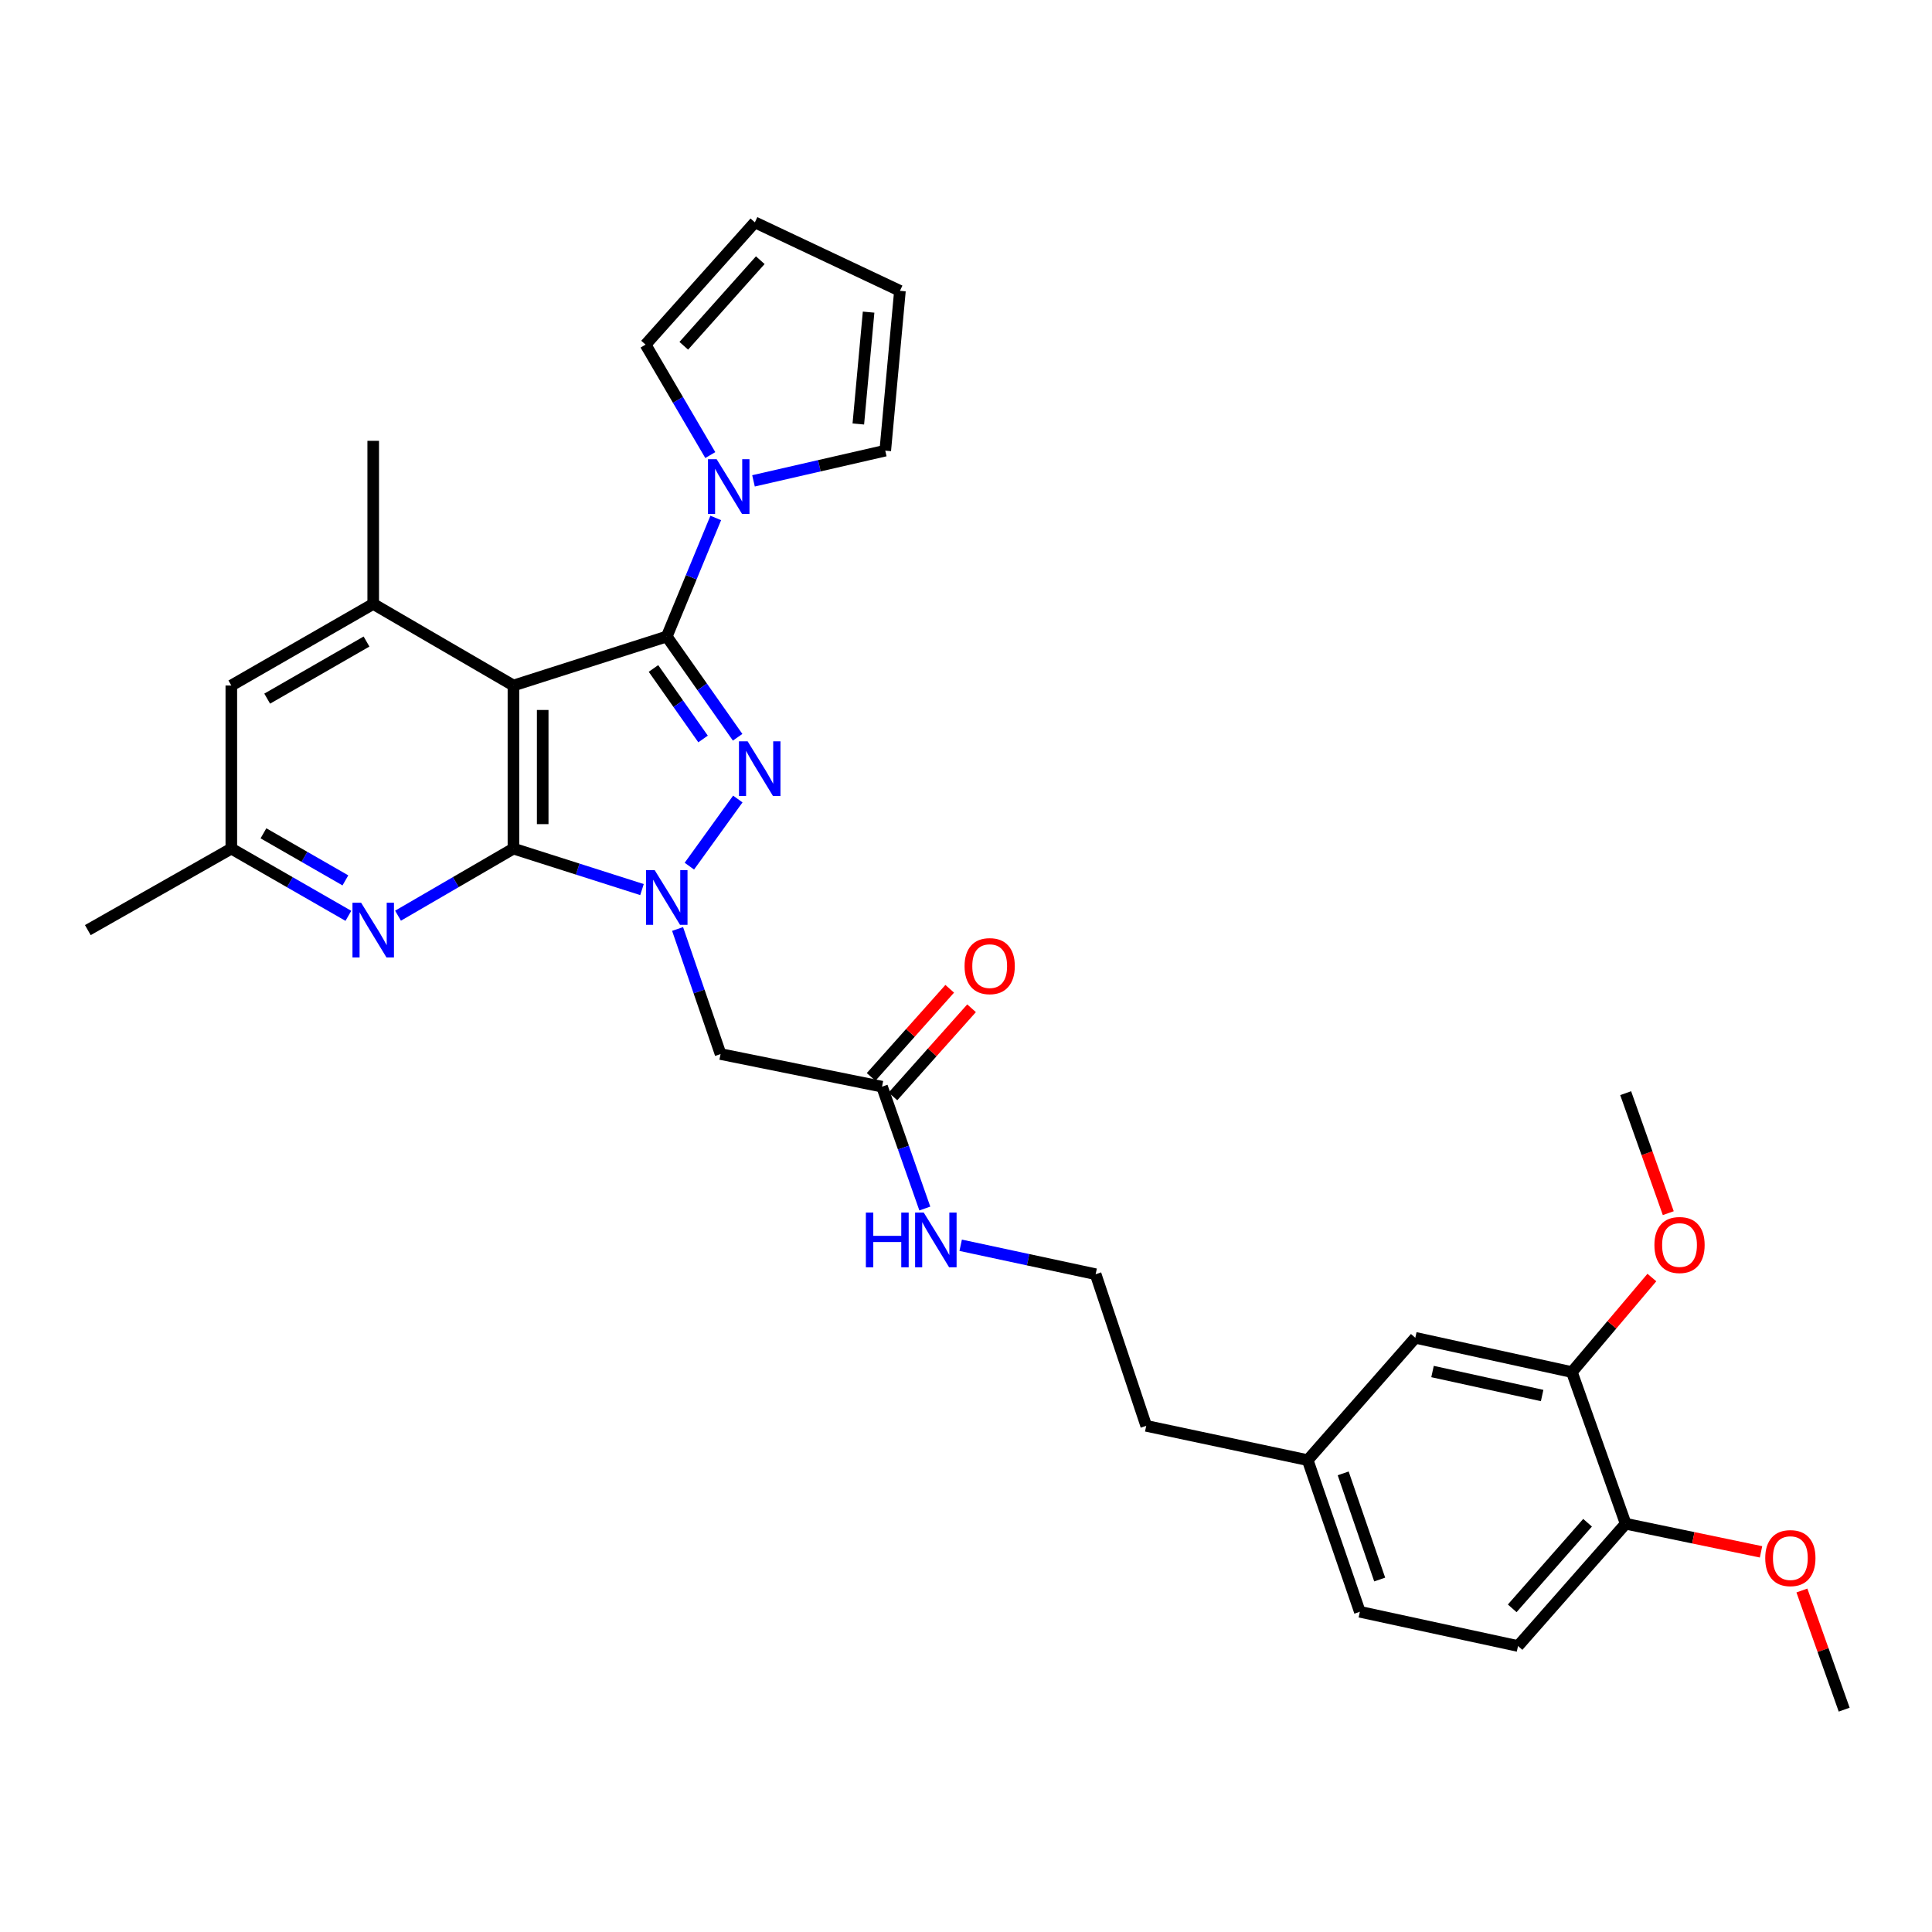 <?xml version='1.0' encoding='iso-8859-1'?>
<svg version='1.1' baseProfile='full'
              xmlns='http://www.w3.org/2000/svg'
                      xmlns:rdkit='http://www.rdkit.org/xml'
                      xmlns:xlink='http://www.w3.org/1999/xlink'
                  xml:space='preserve'
width='1000px' height='1000px' viewBox='0 0 1000 1000'>
<!-- END OF HEADER -->
<rect style='opacity:1.0;fill:#FFFFFF;stroke:none' width='1000' height='1000' x='0' y='0'> </rect>
<path class='bond-2' d='M 345.116,329.458 L 363.456,355.531' style='fill:none;fill-rule:evenodd;stroke:#000000;stroke-width:6px;stroke-linecap:butt;stroke-linejoin:miter;stroke-opacity:1' />
<path class='bond-2' d='M 363.456,355.531 L 381.797,381.604' style='fill:none;fill-rule:evenodd;stroke:#0000FF;stroke-width:6px;stroke-linecap:butt;stroke-linejoin:miter;stroke-opacity:1' />
<path class='bond-2' d='M 338.231,345.994 L 351.069,364.245' style='fill:none;fill-rule:evenodd;stroke:#000000;stroke-width:6px;stroke-linecap:butt;stroke-linejoin:miter;stroke-opacity:1' />
<path class='bond-2' d='M 351.069,364.245 L 363.907,382.496' style='fill:none;fill-rule:evenodd;stroke:#0000FF;stroke-width:6px;stroke-linecap:butt;stroke-linejoin:miter;stroke-opacity:1' />
<path class='bond-3' d='M 345.116,329.458 L 265.756,354.818' style='fill:none;fill-rule:evenodd;stroke:#000000;stroke-width:6px;stroke-linecap:butt;stroke-linejoin:miter;stroke-opacity:1' />
<path class='bond-4' d='M 345.116,329.458 L 357.794,298.775' style='fill:none;fill-rule:evenodd;stroke:#000000;stroke-width:6px;stroke-linecap:butt;stroke-linejoin:miter;stroke-opacity:1' />
<path class='bond-4' d='M 357.794,298.775 L 370.472,268.091' style='fill:none;fill-rule:evenodd;stroke:#0000FF;stroke-width:6px;stroke-linecap:butt;stroke-linejoin:miter;stroke-opacity:1' />
<path class='bond-0' d='M 356.816,448.32 L 381.888,413.571' style='fill:none;fill-rule:evenodd;stroke:#0000FF;stroke-width:6px;stroke-linecap:butt;stroke-linejoin:miter;stroke-opacity:1' />
<path class='bond-7' d='M 350.719,480.838 L 361.843,513.208' style='fill:none;fill-rule:evenodd;stroke:#0000FF;stroke-width:6px;stroke-linecap:butt;stroke-linejoin:miter;stroke-opacity:1' />
<path class='bond-7' d='M 361.843,513.208 L 372.967,545.578' style='fill:none;fill-rule:evenodd;stroke:#000000;stroke-width:6px;stroke-linecap:butt;stroke-linejoin:miter;stroke-opacity:1' />
<path class='bond-31' d='M 332.294,460.447 L 299.025,449.841' style='fill:none;fill-rule:evenodd;stroke:#0000FF;stroke-width:6px;stroke-linecap:butt;stroke-linejoin:miter;stroke-opacity:1' />
<path class='bond-31' d='M 299.025,449.841 L 265.756,439.235' style='fill:none;fill-rule:evenodd;stroke:#000000;stroke-width:6px;stroke-linecap:butt;stroke-linejoin:miter;stroke-opacity:1' />
<path class='bond-1' d='M 265.756,439.235 L 265.756,354.818' style='fill:none;fill-rule:evenodd;stroke:#000000;stroke-width:6px;stroke-linecap:butt;stroke-linejoin:miter;stroke-opacity:1' />
<path class='bond-1' d='M 280.901,426.572 L 280.901,367.48' style='fill:none;fill-rule:evenodd;stroke:#000000;stroke-width:6px;stroke-linecap:butt;stroke-linejoin:miter;stroke-opacity:1' />
<path class='bond-5' d='M 265.756,439.235 L 235.886,456.597' style='fill:none;fill-rule:evenodd;stroke:#000000;stroke-width:6px;stroke-linecap:butt;stroke-linejoin:miter;stroke-opacity:1' />
<path class='bond-5' d='M 235.886,456.597 L 206.017,473.959' style='fill:none;fill-rule:evenodd;stroke:#0000FF;stroke-width:6px;stroke-linecap:butt;stroke-linejoin:miter;stroke-opacity:1' />
<path class='bond-6' d='M 265.756,354.818 L 193.178,312.597' style='fill:none;fill-rule:evenodd;stroke:#000000;stroke-width:6px;stroke-linecap:butt;stroke-linejoin:miter;stroke-opacity:1' />
<path class='bond-12' d='M 367.645,235.543 L 350.895,206.96' style='fill:none;fill-rule:evenodd;stroke:#0000FF;stroke-width:6px;stroke-linecap:butt;stroke-linejoin:miter;stroke-opacity:1' />
<path class='bond-12' d='M 350.895,206.96 L 334.145,178.378' style='fill:none;fill-rule:evenodd;stroke:#000000;stroke-width:6px;stroke-linecap:butt;stroke-linejoin:miter;stroke-opacity:1' />
<path class='bond-13' d='M 390.008,248.892 L 424.108,241.073' style='fill:none;fill-rule:evenodd;stroke:#0000FF;stroke-width:6px;stroke-linecap:butt;stroke-linejoin:miter;stroke-opacity:1' />
<path class='bond-13' d='M 424.108,241.073 L 458.208,233.253' style='fill:none;fill-rule:evenodd;stroke:#000000;stroke-width:6px;stroke-linecap:butt;stroke-linejoin:miter;stroke-opacity:1' />
<path class='bond-33' d='M 180.32,474.037 L 150.027,456.636' style='fill:none;fill-rule:evenodd;stroke:#0000FF;stroke-width:6px;stroke-linecap:butt;stroke-linejoin:miter;stroke-opacity:1' />
<path class='bond-33' d='M 150.027,456.636 L 119.733,439.235' style='fill:none;fill-rule:evenodd;stroke:#000000;stroke-width:6px;stroke-linecap:butt;stroke-linejoin:miter;stroke-opacity:1' />
<path class='bond-33' d='M 178.776,455.684 L 157.57,443.503' style='fill:none;fill-rule:evenodd;stroke:#0000FF;stroke-width:6px;stroke-linecap:butt;stroke-linejoin:miter;stroke-opacity:1' />
<path class='bond-33' d='M 157.57,443.503 L 136.364,431.322' style='fill:none;fill-rule:evenodd;stroke:#000000;stroke-width:6px;stroke-linecap:butt;stroke-linejoin:miter;stroke-opacity:1' />
<path class='bond-10' d='M 193.178,312.597 L 119.733,354.818' style='fill:none;fill-rule:evenodd;stroke:#000000;stroke-width:6px;stroke-linecap:butt;stroke-linejoin:miter;stroke-opacity:1' />
<path class='bond-10' d='M 189.709,332.06 L 138.297,361.615' style='fill:none;fill-rule:evenodd;stroke:#000000;stroke-width:6px;stroke-linecap:butt;stroke-linejoin:miter;stroke-opacity:1' />
<path class='bond-25' d='M 193.178,312.597 L 193.178,228.171' style='fill:none;fill-rule:evenodd;stroke:#000000;stroke-width:6px;stroke-linecap:butt;stroke-linejoin:miter;stroke-opacity:1' />
<path class='bond-8' d='M 372.967,545.578 L 456.534,562.457' style='fill:none;fill-rule:evenodd;stroke:#000000;stroke-width:6px;stroke-linecap:butt;stroke-linejoin:miter;stroke-opacity:1' />
<path class='bond-18' d='M 462.185,567.497 L 482.531,544.687' style='fill:none;fill-rule:evenodd;stroke:#000000;stroke-width:6px;stroke-linecap:butt;stroke-linejoin:miter;stroke-opacity:1' />
<path class='bond-18' d='M 482.531,544.687 L 502.878,521.877' style='fill:none;fill-rule:evenodd;stroke:#FF0000;stroke-width:6px;stroke-linecap:butt;stroke-linejoin:miter;stroke-opacity:1' />
<path class='bond-18' d='M 450.883,557.416 L 471.229,534.606' style='fill:none;fill-rule:evenodd;stroke:#000000;stroke-width:6px;stroke-linecap:butt;stroke-linejoin:miter;stroke-opacity:1' />
<path class='bond-18' d='M 471.229,534.606 L 491.575,511.795' style='fill:none;fill-rule:evenodd;stroke:#FF0000;stroke-width:6px;stroke-linecap:butt;stroke-linejoin:miter;stroke-opacity:1' />
<path class='bond-19' d='M 456.534,562.457 L 467.608,593.993' style='fill:none;fill-rule:evenodd;stroke:#000000;stroke-width:6px;stroke-linecap:butt;stroke-linejoin:miter;stroke-opacity:1' />
<path class='bond-19' d='M 467.608,593.993 L 478.682,625.529' style='fill:none;fill-rule:evenodd;stroke:#0000FF;stroke-width:6px;stroke-linecap:butt;stroke-linejoin:miter;stroke-opacity:1' />
<path class='bond-9' d='M 813.604,710.188 L 732.561,692.443' style='fill:none;fill-rule:evenodd;stroke:#000000;stroke-width:6px;stroke-linecap:butt;stroke-linejoin:miter;stroke-opacity:1' />
<path class='bond-9' d='M 798.208,722.321 L 741.478,709.9' style='fill:none;fill-rule:evenodd;stroke:#000000;stroke-width:6px;stroke-linecap:butt;stroke-linejoin:miter;stroke-opacity:1' />
<path class='bond-23' d='M 813.604,710.188 L 834.306,685.719' style='fill:none;fill-rule:evenodd;stroke:#000000;stroke-width:6px;stroke-linecap:butt;stroke-linejoin:miter;stroke-opacity:1' />
<path class='bond-23' d='M 834.306,685.719 L 855.009,661.249' style='fill:none;fill-rule:evenodd;stroke:#FF0000;stroke-width:6px;stroke-linecap:butt;stroke-linejoin:miter;stroke-opacity:1' />
<path class='bond-34' d='M 813.604,710.188 L 841.445,788.682' style='fill:none;fill-rule:evenodd;stroke:#000000;stroke-width:6px;stroke-linecap:butt;stroke-linejoin:miter;stroke-opacity:1' />
<path class='bond-11' d='M 119.733,354.818 L 119.733,439.235' style='fill:none;fill-rule:evenodd;stroke:#000000;stroke-width:6px;stroke-linecap:butt;stroke-linejoin:miter;stroke-opacity:1' />
<path class='bond-28' d='M 119.733,439.235 L 45.455,481.422' style='fill:none;fill-rule:evenodd;stroke:#000000;stroke-width:6px;stroke-linecap:butt;stroke-linejoin:miter;stroke-opacity:1' />
<path class='bond-17' d='M 334.145,178.378 L 390.712,115.088' style='fill:none;fill-rule:evenodd;stroke:#000000;stroke-width:6px;stroke-linecap:butt;stroke-linejoin:miter;stroke-opacity:1' />
<path class='bond-17' d='M 353.922,178.977 L 393.519,134.674' style='fill:none;fill-rule:evenodd;stroke:#000000;stroke-width:6px;stroke-linecap:butt;stroke-linejoin:miter;stroke-opacity:1' />
<path class='bond-16' d='M 458.208,233.253 L 465.806,150.536' style='fill:none;fill-rule:evenodd;stroke:#000000;stroke-width:6px;stroke-linecap:butt;stroke-linejoin:miter;stroke-opacity:1' />
<path class='bond-16' d='M 444.266,219.46 L 449.585,161.558' style='fill:none;fill-rule:evenodd;stroke:#000000;stroke-width:6px;stroke-linecap:butt;stroke-linejoin:miter;stroke-opacity:1' />
<path class='bond-14' d='M 841.445,788.682 L 785.728,851.971' style='fill:none;fill-rule:evenodd;stroke:#000000;stroke-width:6px;stroke-linecap:butt;stroke-linejoin:miter;stroke-opacity:1' />
<path class='bond-14' d='M 821.72,788.168 L 782.718,832.47' style='fill:none;fill-rule:evenodd;stroke:#000000;stroke-width:6px;stroke-linecap:butt;stroke-linejoin:miter;stroke-opacity:1' />
<path class='bond-24' d='M 841.445,788.682 L 876.478,795.961' style='fill:none;fill-rule:evenodd;stroke:#000000;stroke-width:6px;stroke-linecap:butt;stroke-linejoin:miter;stroke-opacity:1' />
<path class='bond-24' d='M 876.478,795.961 L 911.51,803.24' style='fill:none;fill-rule:evenodd;stroke:#FF0000;stroke-width:6px;stroke-linecap:butt;stroke-linejoin:miter;stroke-opacity:1' />
<path class='bond-15' d='M 732.561,692.443 L 676.861,755.766' style='fill:none;fill-rule:evenodd;stroke:#000000;stroke-width:6px;stroke-linecap:butt;stroke-linejoin:miter;stroke-opacity:1' />
<path class='bond-32' d='M 465.806,150.536 L 390.712,115.088' style='fill:none;fill-rule:evenodd;stroke:#000000;stroke-width:6px;stroke-linecap:butt;stroke-linejoin:miter;stroke-opacity:1' />
<path class='bond-26' d='M 497.247,644.548 L 532.174,652.038' style='fill:none;fill-rule:evenodd;stroke:#0000FF;stroke-width:6px;stroke-linecap:butt;stroke-linejoin:miter;stroke-opacity:1' />
<path class='bond-26' d='M 532.174,652.038 L 567.101,659.528' style='fill:none;fill-rule:evenodd;stroke:#000000;stroke-width:6px;stroke-linecap:butt;stroke-linejoin:miter;stroke-opacity:1' />
<path class='bond-20' d='M 785.728,851.971 L 703.853,834.26' style='fill:none;fill-rule:evenodd;stroke:#000000;stroke-width:6px;stroke-linecap:butt;stroke-linejoin:miter;stroke-opacity:1' />
<path class='bond-21' d='M 676.861,755.766 L 593.285,738.022' style='fill:none;fill-rule:evenodd;stroke:#000000;stroke-width:6px;stroke-linecap:butt;stroke-linejoin:miter;stroke-opacity:1' />
<path class='bond-22' d='M 676.861,755.766 L 703.853,834.26' style='fill:none;fill-rule:evenodd;stroke:#000000;stroke-width:6px;stroke-linecap:butt;stroke-linejoin:miter;stroke-opacity:1' />
<path class='bond-22' d='M 695.231,762.616 L 714.126,817.561' style='fill:none;fill-rule:evenodd;stroke:#000000;stroke-width:6px;stroke-linecap:butt;stroke-linejoin:miter;stroke-opacity:1' />
<path class='bond-29' d='M 863.497,627.93 L 852.471,596.876' style='fill:none;fill-rule:evenodd;stroke:#FF0000;stroke-width:6px;stroke-linecap:butt;stroke-linejoin:miter;stroke-opacity:1' />
<path class='bond-29' d='M 852.471,596.876 L 841.445,565.822' style='fill:none;fill-rule:evenodd;stroke:#000000;stroke-width:6px;stroke-linecap:butt;stroke-linejoin:miter;stroke-opacity:1' />
<path class='bond-30' d='M 932.663,823.236 L 943.604,854.074' style='fill:none;fill-rule:evenodd;stroke:#FF0000;stroke-width:6px;stroke-linecap:butt;stroke-linejoin:miter;stroke-opacity:1' />
<path class='bond-30' d='M 943.604,854.074 L 954.545,884.912' style='fill:none;fill-rule:evenodd;stroke:#000000;stroke-width:6px;stroke-linecap:butt;stroke-linejoin:miter;stroke-opacity:1' />
<path class='bond-27' d='M 567.101,659.528 L 593.285,738.022' style='fill:none;fill-rule:evenodd;stroke:#000000;stroke-width:6px;stroke-linecap:butt;stroke-linejoin:miter;stroke-opacity:1' />
<path  class='atom-1' d='M 338.856 450.375
L 348.136 465.375
Q 349.056 466.855, 350.536 469.535
Q 352.016 472.215, 352.096 472.375
L 352.096 450.375
L 355.856 450.375
L 355.856 478.695
L 351.976 478.695
L 342.016 462.295
Q 340.856 460.375, 339.616 458.175
Q 338.416 455.975, 338.056 455.295
L 338.056 478.695
L 334.376 478.695
L 334.376 450.375
L 338.856 450.375
' fill='#0000FF'/>
<path  class='atom-3' d='M 386.967 383.695
L 396.247 398.695
Q 397.167 400.175, 398.647 402.855
Q 400.127 405.535, 400.207 405.695
L 400.207 383.695
L 403.967 383.695
L 403.967 412.015
L 400.087 412.015
L 390.127 395.615
Q 388.967 393.695, 387.727 391.495
Q 386.527 389.295, 386.167 388.615
L 386.167 412.015
L 382.487 412.015
L 382.487 383.695
L 386.967 383.695
' fill='#0000FF'/>
<path  class='atom-5' d='M 370.93 237.671
L 380.21 252.671
Q 381.13 254.151, 382.61 256.831
Q 384.09 259.511, 384.17 259.671
L 384.17 237.671
L 387.93 237.671
L 387.93 265.991
L 384.05 265.991
L 374.09 249.591
Q 372.93 247.671, 371.69 245.471
Q 370.49 243.271, 370.13 242.591
L 370.13 265.991
L 366.45 265.991
L 366.45 237.671
L 370.93 237.671
' fill='#0000FF'/>
<path  class='atom-6' d='M 186.918 467.262
L 196.198 482.262
Q 197.118 483.742, 198.598 486.422
Q 200.078 489.102, 200.158 489.262
L 200.158 467.262
L 203.918 467.262
L 203.918 495.582
L 200.038 495.582
L 190.078 479.182
Q 188.918 477.262, 187.678 475.062
Q 186.478 472.862, 186.118 472.182
L 186.118 495.582
L 182.438 495.582
L 182.438 467.262
L 186.918 467.262
' fill='#0000FF'/>
<path  class='atom-19' d='M 499.259 500.063
Q 499.259 493.263, 502.619 489.463
Q 505.979 485.663, 512.259 485.663
Q 518.539 485.663, 521.899 489.463
Q 525.259 493.263, 525.259 500.063
Q 525.259 506.943, 521.859 510.863
Q 518.459 514.743, 512.259 514.743
Q 506.019 514.743, 502.619 510.863
Q 499.259 506.983, 499.259 500.063
M 512.259 511.543
Q 516.579 511.543, 518.899 508.663
Q 521.259 505.743, 521.259 500.063
Q 521.259 494.503, 518.899 491.703
Q 516.579 488.863, 512.259 488.863
Q 507.939 488.863, 505.579 491.663
Q 503.259 494.463, 503.259 500.063
Q 503.259 505.783, 505.579 508.663
Q 507.939 511.543, 512.259 511.543
' fill='#FF0000'/>
<path  class='atom-20' d='M 448.172 627.631
L 452.012 627.631
L 452.012 639.671
L 466.492 639.671
L 466.492 627.631
L 470.332 627.631
L 470.332 655.951
L 466.492 655.951
L 466.492 642.871
L 452.012 642.871
L 452.012 655.951
L 448.172 655.951
L 448.172 627.631
' fill='#0000FF'/>
<path  class='atom-20' d='M 478.132 627.631
L 487.412 642.631
Q 488.332 644.111, 489.812 646.791
Q 491.292 649.471, 491.372 649.631
L 491.372 627.631
L 495.132 627.631
L 495.132 655.951
L 491.252 655.951
L 481.292 639.551
Q 480.132 637.631, 478.892 635.431
Q 477.692 633.231, 477.332 632.551
L 477.332 655.951
L 473.652 655.951
L 473.652 627.631
L 478.132 627.631
' fill='#0000FF'/>
<path  class='atom-24' d='M 856.321 644.412
Q 856.321 637.612, 859.681 633.812
Q 863.041 630.012, 869.321 630.012
Q 875.601 630.012, 878.961 633.812
Q 882.321 637.612, 882.321 644.412
Q 882.321 651.292, 878.921 655.212
Q 875.521 659.092, 869.321 659.092
Q 863.081 659.092, 859.681 655.212
Q 856.321 651.332, 856.321 644.412
M 869.321 655.892
Q 873.641 655.892, 875.961 653.012
Q 878.321 650.092, 878.321 644.412
Q 878.321 638.852, 875.961 636.052
Q 873.641 633.212, 869.321 633.212
Q 865.001 633.212, 862.641 636.012
Q 860.321 638.812, 860.321 644.412
Q 860.321 650.132, 862.641 653.012
Q 865.001 655.892, 869.321 655.892
' fill='#FF0000'/>
<path  class='atom-25' d='M 913.687 806.473
Q 913.687 799.673, 917.047 795.873
Q 920.407 792.073, 926.687 792.073
Q 932.967 792.073, 936.327 795.873
Q 939.687 799.673, 939.687 806.473
Q 939.687 813.353, 936.287 817.273
Q 932.887 821.153, 926.687 821.153
Q 920.447 821.153, 917.047 817.273
Q 913.687 813.393, 913.687 806.473
M 926.687 817.953
Q 931.007 817.953, 933.327 815.073
Q 935.687 812.153, 935.687 806.473
Q 935.687 800.913, 933.327 798.113
Q 931.007 795.273, 926.687 795.273
Q 922.367 795.273, 920.007 798.073
Q 917.687 800.873, 917.687 806.473
Q 917.687 812.193, 920.007 815.073
Q 922.367 817.953, 926.687 817.953
' fill='#FF0000'/>
</svg>
